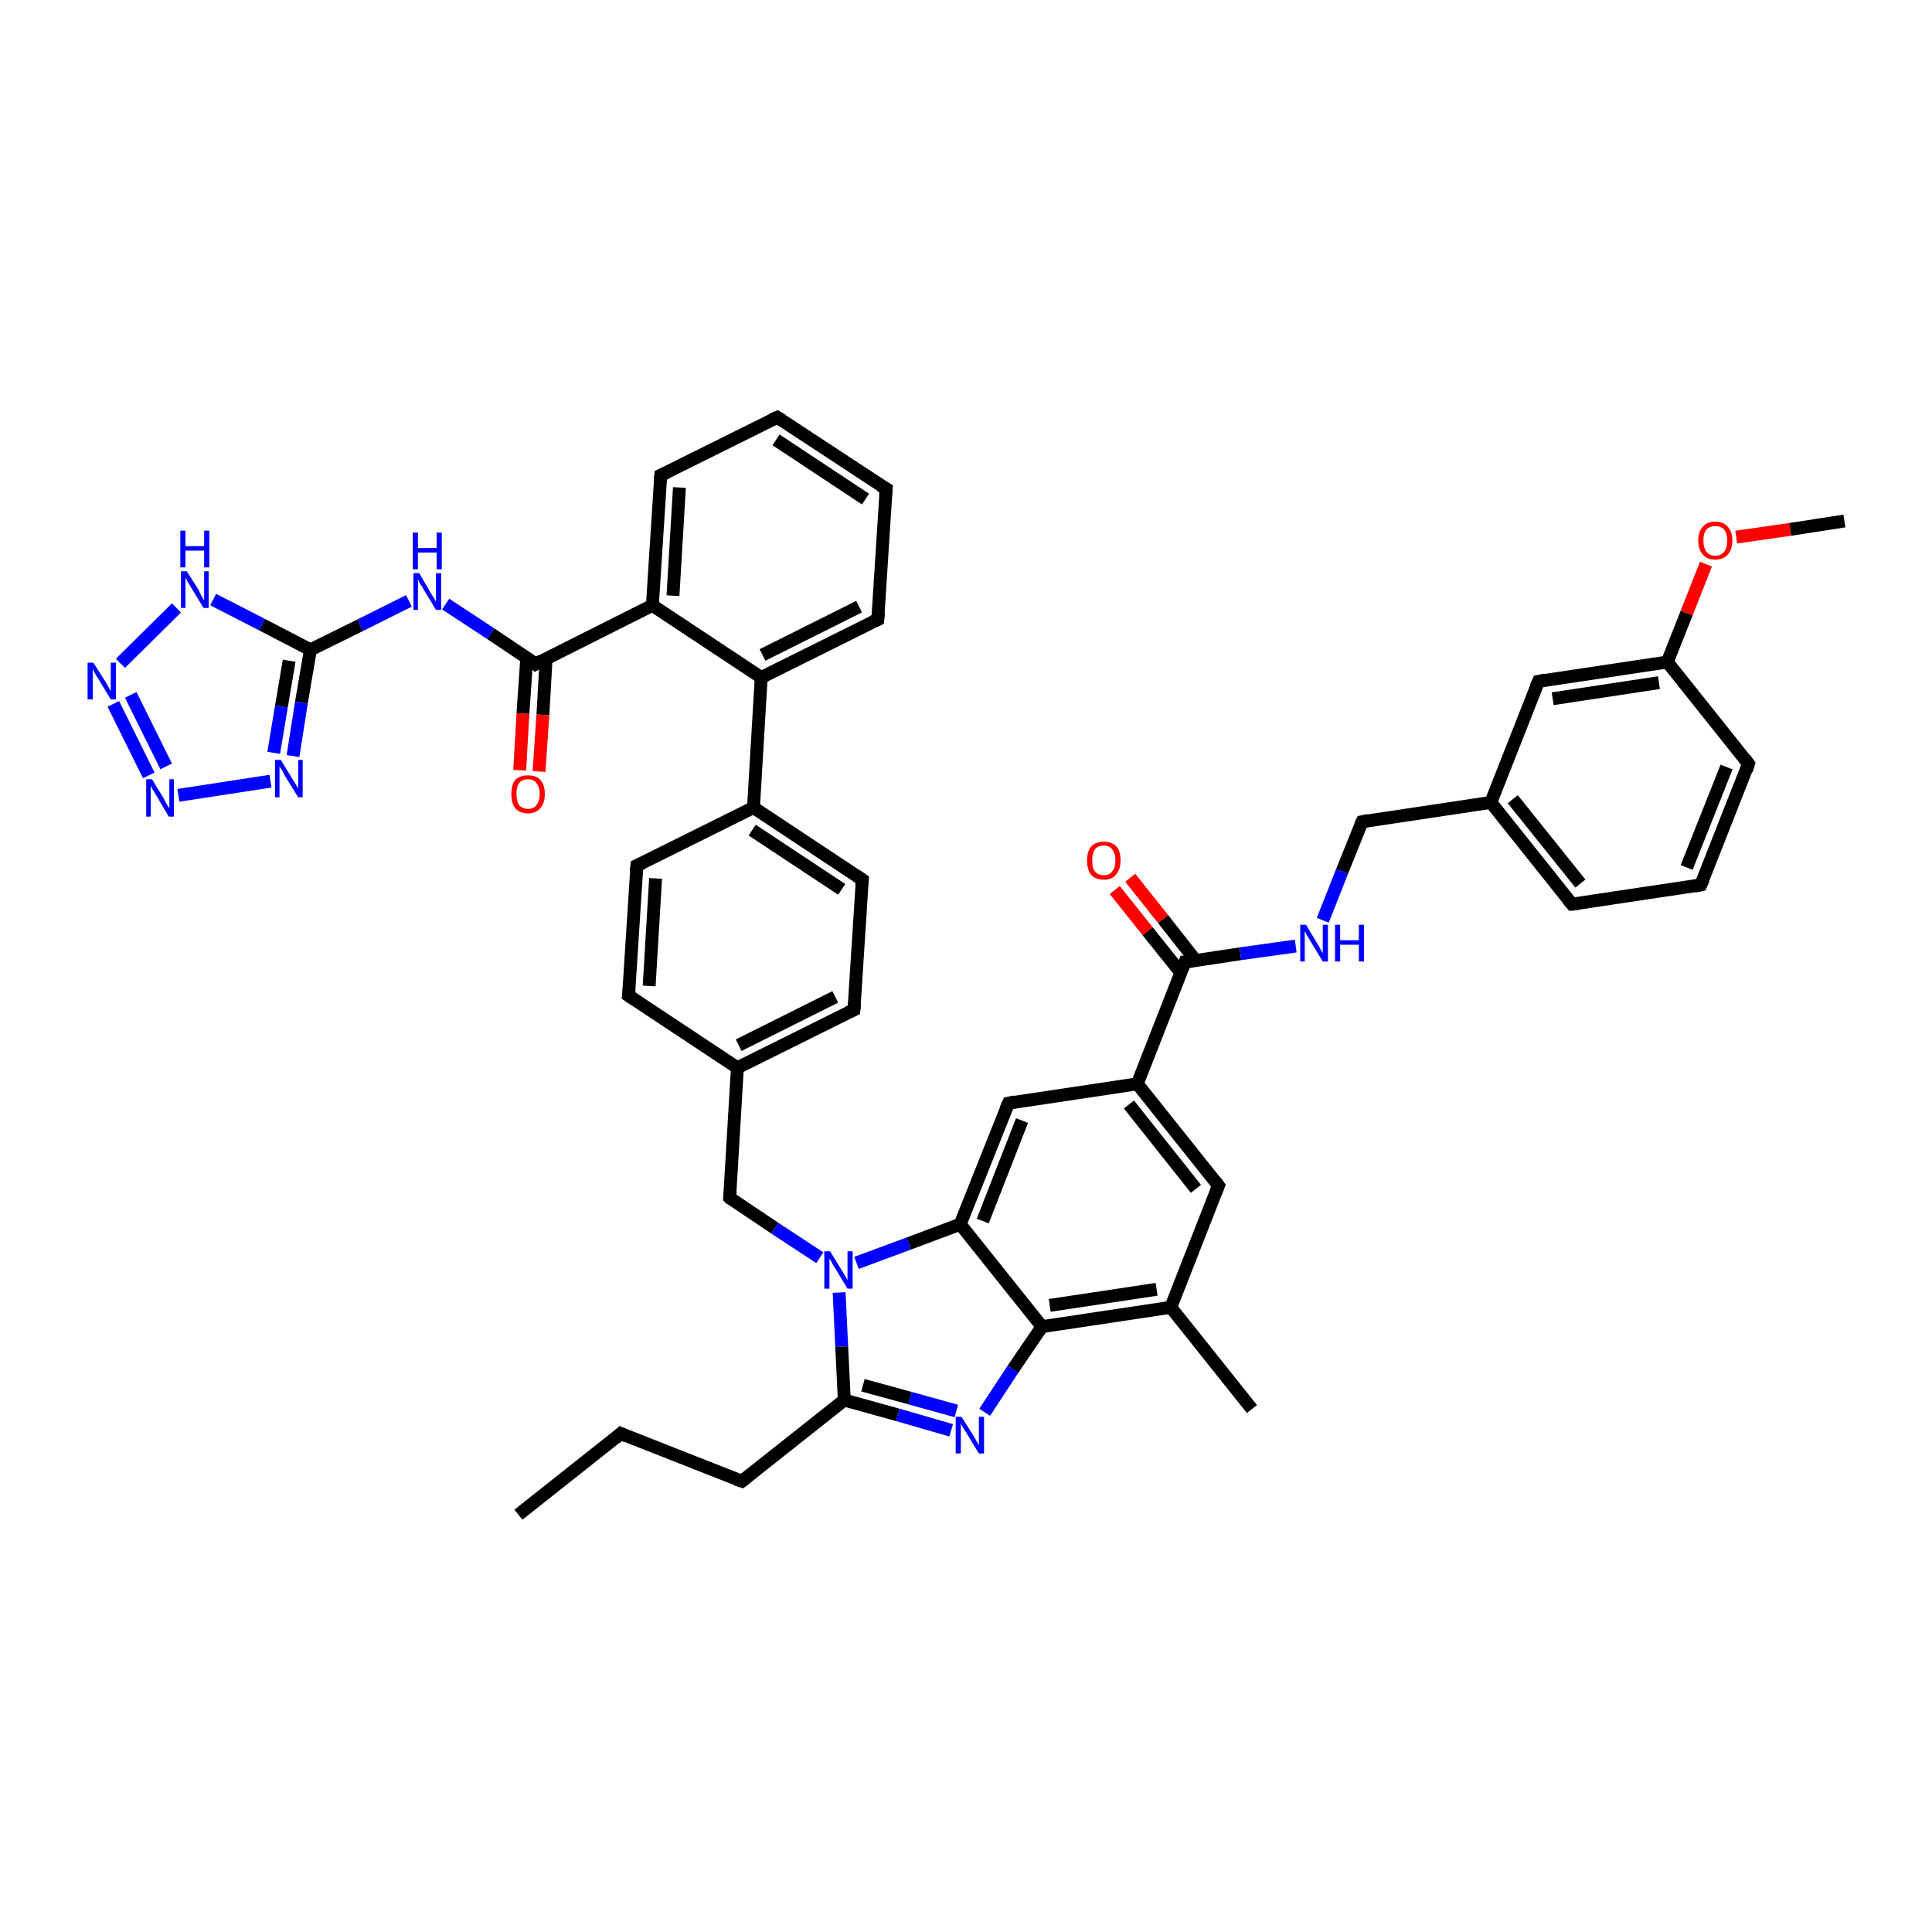 <?xml version='1.0' encoding='iso-8859-1'?>
<svg version='1.1' baseProfile='full'
              xmlns='http://www.w3.org/2000/svg'
                      xmlns:rdkit='http://www.rdkit.org/xml'
                      xmlns:xlink='http://www.w3.org/1999/xlink'
                  xml:space='preserve'
width='300px' height='300px' viewBox='0 0 300 300'>
<!-- END OF HEADER -->
<rect style='opacity:1.0;fill:#FFFFFF;stroke:none' width='300.0' height='300.0' x='0.0' y='0.0'> </rect>
<path class='bond-0 atom-0 atom-1' d='M 80.5,235.2 L 96.4,222.6' style='fill:none;fill-rule:evenodd;stroke:#000000;stroke-width:2.0px;stroke-linecap:butt;stroke-linejoin:miter;stroke-opacity:1' />
<path class='bond-1 atom-1 atom-2' d='M 96.4,222.6 L 115.2,230.0' style='fill:none;fill-rule:evenodd;stroke:#000000;stroke-width:2.0px;stroke-linecap:butt;stroke-linejoin:miter;stroke-opacity:1' />
<path class='bond-2 atom-2 atom-3' d='M 115.2,230.0 L 131.1,217.4' style='fill:none;fill-rule:evenodd;stroke:#000000;stroke-width:2.0px;stroke-linecap:butt;stroke-linejoin:miter;stroke-opacity:1' />
<path class='bond-3 atom-3 atom-4' d='M 131.1,217.4 L 139.4,219.7' style='fill:none;fill-rule:evenodd;stroke:#000000;stroke-width:2.0px;stroke-linecap:butt;stroke-linejoin:miter;stroke-opacity:1' />
<path class='bond-3 atom-3 atom-4' d='M 139.4,219.7 L 147.7,222.1' style='fill:none;fill-rule:evenodd;stroke:#0000FF;stroke-width:2.0px;stroke-linecap:butt;stroke-linejoin:miter;stroke-opacity:1' />
<path class='bond-3 atom-3 atom-4' d='M 134.0,215.1 L 141.3,217.1' style='fill:none;fill-rule:evenodd;stroke:#000000;stroke-width:2.0px;stroke-linecap:butt;stroke-linejoin:miter;stroke-opacity:1' />
<path class='bond-3 atom-3 atom-4' d='M 141.3,217.1 L 148.5,219.1' style='fill:none;fill-rule:evenodd;stroke:#0000FF;stroke-width:2.0px;stroke-linecap:butt;stroke-linejoin:miter;stroke-opacity:1' />
<path class='bond-4 atom-4 atom-5' d='M 152.9,219.3 L 157.3,212.6' style='fill:none;fill-rule:evenodd;stroke:#0000FF;stroke-width:2.0px;stroke-linecap:butt;stroke-linejoin:miter;stroke-opacity:1' />
<path class='bond-4 atom-4 atom-5' d='M 157.3,212.6 L 161.8,206.0' style='fill:none;fill-rule:evenodd;stroke:#000000;stroke-width:2.0px;stroke-linecap:butt;stroke-linejoin:miter;stroke-opacity:1' />
<path class='bond-5 atom-5 atom-6' d='M 161.8,206.0 L 181.8,203.0' style='fill:none;fill-rule:evenodd;stroke:#000000;stroke-width:2.0px;stroke-linecap:butt;stroke-linejoin:miter;stroke-opacity:1' />
<path class='bond-5 atom-5 atom-6' d='M 163.0,202.7 L 179.6,200.2' style='fill:none;fill-rule:evenodd;stroke:#000000;stroke-width:2.0px;stroke-linecap:butt;stroke-linejoin:miter;stroke-opacity:1' />
<path class='bond-6 atom-6 atom-7' d='M 181.8,203.0 L 194.4,218.8' style='fill:none;fill-rule:evenodd;stroke:#000000;stroke-width:2.0px;stroke-linecap:butt;stroke-linejoin:miter;stroke-opacity:1' />
<path class='bond-7 atom-6 atom-8' d='M 181.8,203.0 L 189.2,184.1' style='fill:none;fill-rule:evenodd;stroke:#000000;stroke-width:2.0px;stroke-linecap:butt;stroke-linejoin:miter;stroke-opacity:1' />
<path class='bond-8 atom-8 atom-9' d='M 189.2,184.1 L 176.6,168.3' style='fill:none;fill-rule:evenodd;stroke:#000000;stroke-width:2.0px;stroke-linecap:butt;stroke-linejoin:miter;stroke-opacity:1' />
<path class='bond-8 atom-8 atom-9' d='M 185.7,184.6 L 175.3,171.5' style='fill:none;fill-rule:evenodd;stroke:#000000;stroke-width:2.0px;stroke-linecap:butt;stroke-linejoin:miter;stroke-opacity:1' />
<path class='bond-9 atom-9 atom-10' d='M 176.6,168.3 L 184.0,149.4' style='fill:none;fill-rule:evenodd;stroke:#000000;stroke-width:2.0px;stroke-linecap:butt;stroke-linejoin:miter;stroke-opacity:1' />
<path class='bond-10 atom-10 atom-11' d='M 185.7,149.2 L 180.6,142.7' style='fill:none;fill-rule:evenodd;stroke:#000000;stroke-width:2.0px;stroke-linecap:butt;stroke-linejoin:miter;stroke-opacity:1' />
<path class='bond-10 atom-10 atom-11' d='M 180.6,142.7 L 175.5,136.3' style='fill:none;fill-rule:evenodd;stroke:#FF0000;stroke-width:2.0px;stroke-linecap:butt;stroke-linejoin:miter;stroke-opacity:1' />
<path class='bond-10 atom-10 atom-11' d='M 183.4,151.1 L 178.2,144.6' style='fill:none;fill-rule:evenodd;stroke:#000000;stroke-width:2.0px;stroke-linecap:butt;stroke-linejoin:miter;stroke-opacity:1' />
<path class='bond-10 atom-10 atom-11' d='M 178.2,144.6 L 173.1,138.2' style='fill:none;fill-rule:evenodd;stroke:#FF0000;stroke-width:2.0px;stroke-linecap:butt;stroke-linejoin:miter;stroke-opacity:1' />
<path class='bond-11 atom-10 atom-12' d='M 184.0,149.4 L 192.6,148.1' style='fill:none;fill-rule:evenodd;stroke:#000000;stroke-width:2.0px;stroke-linecap:butt;stroke-linejoin:miter;stroke-opacity:1' />
<path class='bond-11 atom-10 atom-12' d='M 192.6,148.1 L 201.2,146.9' style='fill:none;fill-rule:evenodd;stroke:#0000FF;stroke-width:2.0px;stroke-linecap:butt;stroke-linejoin:miter;stroke-opacity:1' />
<path class='bond-12 atom-12 atom-13' d='M 205.4,142.9 L 208.4,135.3' style='fill:none;fill-rule:evenodd;stroke:#0000FF;stroke-width:2.0px;stroke-linecap:butt;stroke-linejoin:miter;stroke-opacity:1' />
<path class='bond-12 atom-12 atom-13' d='M 208.4,135.3 L 211.5,127.6' style='fill:none;fill-rule:evenodd;stroke:#000000;stroke-width:2.0px;stroke-linecap:butt;stroke-linejoin:miter;stroke-opacity:1' />
<path class='bond-13 atom-13 atom-14' d='M 211.5,127.6 L 231.5,124.6' style='fill:none;fill-rule:evenodd;stroke:#000000;stroke-width:2.0px;stroke-linecap:butt;stroke-linejoin:miter;stroke-opacity:1' />
<path class='bond-14 atom-14 atom-15' d='M 231.5,124.6 L 244.1,140.4' style='fill:none;fill-rule:evenodd;stroke:#000000;stroke-width:2.0px;stroke-linecap:butt;stroke-linejoin:miter;stroke-opacity:1' />
<path class='bond-14 atom-14 atom-15' d='M 234.9,124.1 L 245.4,137.2' style='fill:none;fill-rule:evenodd;stroke:#000000;stroke-width:2.0px;stroke-linecap:butt;stroke-linejoin:miter;stroke-opacity:1' />
<path class='bond-15 atom-15 atom-16' d='M 244.1,140.4 L 264.1,137.4' style='fill:none;fill-rule:evenodd;stroke:#000000;stroke-width:2.0px;stroke-linecap:butt;stroke-linejoin:miter;stroke-opacity:1' />
<path class='bond-16 atom-16 atom-17' d='M 264.1,137.4 L 271.5,118.6' style='fill:none;fill-rule:evenodd;stroke:#000000;stroke-width:2.0px;stroke-linecap:butt;stroke-linejoin:miter;stroke-opacity:1' />
<path class='bond-16 atom-16 atom-17' d='M 261.9,134.7 L 268.1,119.1' style='fill:none;fill-rule:evenodd;stroke:#000000;stroke-width:2.0px;stroke-linecap:butt;stroke-linejoin:miter;stroke-opacity:1' />
<path class='bond-17 atom-17 atom-18' d='M 271.5,118.6 L 258.9,102.8' style='fill:none;fill-rule:evenodd;stroke:#000000;stroke-width:2.0px;stroke-linecap:butt;stroke-linejoin:miter;stroke-opacity:1' />
<path class='bond-18 atom-18 atom-19' d='M 258.9,102.8 L 261.9,95.2' style='fill:none;fill-rule:evenodd;stroke:#000000;stroke-width:2.0px;stroke-linecap:butt;stroke-linejoin:miter;stroke-opacity:1' />
<path class='bond-18 atom-18 atom-19' d='M 261.9,95.2 L 264.9,87.6' style='fill:none;fill-rule:evenodd;stroke:#FF0000;stroke-width:2.0px;stroke-linecap:butt;stroke-linejoin:miter;stroke-opacity:1' />
<path class='bond-19 atom-19 atom-20' d='M 269.6,83.4 L 278.0,82.2' style='fill:none;fill-rule:evenodd;stroke:#FF0000;stroke-width:2.0px;stroke-linecap:butt;stroke-linejoin:miter;stroke-opacity:1' />
<path class='bond-19 atom-19 atom-20' d='M 278.0,82.2 L 286.4,80.9' style='fill:none;fill-rule:evenodd;stroke:#000000;stroke-width:2.0px;stroke-linecap:butt;stroke-linejoin:miter;stroke-opacity:1' />
<path class='bond-20 atom-18 atom-21' d='M 258.9,102.8 L 238.9,105.8' style='fill:none;fill-rule:evenodd;stroke:#000000;stroke-width:2.0px;stroke-linecap:butt;stroke-linejoin:miter;stroke-opacity:1' />
<path class='bond-20 atom-18 atom-21' d='M 257.6,106.0 L 241.1,108.5' style='fill:none;fill-rule:evenodd;stroke:#000000;stroke-width:2.0px;stroke-linecap:butt;stroke-linejoin:miter;stroke-opacity:1' />
<path class='bond-21 atom-9 atom-22' d='M 176.6,168.3 L 156.6,171.3' style='fill:none;fill-rule:evenodd;stroke:#000000;stroke-width:2.0px;stroke-linecap:butt;stroke-linejoin:miter;stroke-opacity:1' />
<path class='bond-22 atom-22 atom-23' d='M 156.6,171.3 L 149.1,190.1' style='fill:none;fill-rule:evenodd;stroke:#000000;stroke-width:2.0px;stroke-linecap:butt;stroke-linejoin:miter;stroke-opacity:1' />
<path class='bond-22 atom-22 atom-23' d='M 158.7,174.0 L 152.6,189.6' style='fill:none;fill-rule:evenodd;stroke:#000000;stroke-width:2.0px;stroke-linecap:butt;stroke-linejoin:miter;stroke-opacity:1' />
<path class='bond-23 atom-23 atom-24' d='M 149.1,190.1 L 141.1,193.1' style='fill:none;fill-rule:evenodd;stroke:#000000;stroke-width:2.0px;stroke-linecap:butt;stroke-linejoin:miter;stroke-opacity:1' />
<path class='bond-23 atom-23 atom-24' d='M 141.1,193.1 L 133.0,196.1' style='fill:none;fill-rule:evenodd;stroke:#0000FF;stroke-width:2.0px;stroke-linecap:butt;stroke-linejoin:miter;stroke-opacity:1' />
<path class='bond-24 atom-24 atom-25' d='M 127.3,195.3 L 120.3,190.7' style='fill:none;fill-rule:evenodd;stroke:#0000FF;stroke-width:2.0px;stroke-linecap:butt;stroke-linejoin:miter;stroke-opacity:1' />
<path class='bond-24 atom-24 atom-25' d='M 120.3,190.7 L 113.3,186.0' style='fill:none;fill-rule:evenodd;stroke:#000000;stroke-width:2.0px;stroke-linecap:butt;stroke-linejoin:miter;stroke-opacity:1' />
<path class='bond-25 atom-25 atom-26' d='M 113.3,186.0 L 114.5,165.8' style='fill:none;fill-rule:evenodd;stroke:#000000;stroke-width:2.0px;stroke-linecap:butt;stroke-linejoin:miter;stroke-opacity:1' />
<path class='bond-26 atom-26 atom-27' d='M 114.5,165.8 L 132.6,156.8' style='fill:none;fill-rule:evenodd;stroke:#000000;stroke-width:2.0px;stroke-linecap:butt;stroke-linejoin:miter;stroke-opacity:1' />
<path class='bond-26 atom-26 atom-27' d='M 114.7,162.3 L 129.7,154.8' style='fill:none;fill-rule:evenodd;stroke:#000000;stroke-width:2.0px;stroke-linecap:butt;stroke-linejoin:miter;stroke-opacity:1' />
<path class='bond-27 atom-27 atom-28' d='M 132.6,156.8 L 133.9,136.6' style='fill:none;fill-rule:evenodd;stroke:#000000;stroke-width:2.0px;stroke-linecap:butt;stroke-linejoin:miter;stroke-opacity:1' />
<path class='bond-28 atom-28 atom-29' d='M 133.9,136.6 L 117.0,125.4' style='fill:none;fill-rule:evenodd;stroke:#000000;stroke-width:2.0px;stroke-linecap:butt;stroke-linejoin:miter;stroke-opacity:1' />
<path class='bond-28 atom-28 atom-29' d='M 130.7,138.1 L 116.8,128.9' style='fill:none;fill-rule:evenodd;stroke:#000000;stroke-width:2.0px;stroke-linecap:butt;stroke-linejoin:miter;stroke-opacity:1' />
<path class='bond-29 atom-29 atom-30' d='M 117.0,125.4 L 118.2,105.2' style='fill:none;fill-rule:evenodd;stroke:#000000;stroke-width:2.0px;stroke-linecap:butt;stroke-linejoin:miter;stroke-opacity:1' />
<path class='bond-30 atom-30 atom-31' d='M 118.2,105.2 L 136.3,96.2' style='fill:none;fill-rule:evenodd;stroke:#000000;stroke-width:2.0px;stroke-linecap:butt;stroke-linejoin:miter;stroke-opacity:1' />
<path class='bond-30 atom-30 atom-31' d='M 118.4,101.7 L 133.4,94.2' style='fill:none;fill-rule:evenodd;stroke:#000000;stroke-width:2.0px;stroke-linecap:butt;stroke-linejoin:miter;stroke-opacity:1' />
<path class='bond-31 atom-31 atom-32' d='M 136.3,96.2 L 137.6,75.9' style='fill:none;fill-rule:evenodd;stroke:#000000;stroke-width:2.0px;stroke-linecap:butt;stroke-linejoin:miter;stroke-opacity:1' />
<path class='bond-32 atom-32 atom-33' d='M 137.6,75.9 L 120.7,64.8' style='fill:none;fill-rule:evenodd;stroke:#000000;stroke-width:2.0px;stroke-linecap:butt;stroke-linejoin:miter;stroke-opacity:1' />
<path class='bond-32 atom-32 atom-33' d='M 134.4,77.5 L 120.5,68.3' style='fill:none;fill-rule:evenodd;stroke:#000000;stroke-width:2.0px;stroke-linecap:butt;stroke-linejoin:miter;stroke-opacity:1' />
<path class='bond-33 atom-33 atom-34' d='M 120.7,64.8 L 102.6,73.8' style='fill:none;fill-rule:evenodd;stroke:#000000;stroke-width:2.0px;stroke-linecap:butt;stroke-linejoin:miter;stroke-opacity:1' />
<path class='bond-34 atom-34 atom-35' d='M 102.6,73.8 L 101.3,94.0' style='fill:none;fill-rule:evenodd;stroke:#000000;stroke-width:2.0px;stroke-linecap:butt;stroke-linejoin:miter;stroke-opacity:1' />
<path class='bond-34 atom-34 atom-35' d='M 105.5,75.7 L 104.5,92.5' style='fill:none;fill-rule:evenodd;stroke:#000000;stroke-width:2.0px;stroke-linecap:butt;stroke-linejoin:miter;stroke-opacity:1' />
<path class='bond-35 atom-35 atom-36' d='M 101.3,94.0 L 83.2,103.1' style='fill:none;fill-rule:evenodd;stroke:#000000;stroke-width:2.0px;stroke-linecap:butt;stroke-linejoin:miter;stroke-opacity:1' />
<path class='bond-36 atom-36 atom-37' d='M 81.8,102.1 L 81.2,110.8' style='fill:none;fill-rule:evenodd;stroke:#000000;stroke-width:2.0px;stroke-linecap:butt;stroke-linejoin:miter;stroke-opacity:1' />
<path class='bond-36 atom-36 atom-37' d='M 81.2,110.8 L 80.7,119.6' style='fill:none;fill-rule:evenodd;stroke:#FF0000;stroke-width:2.0px;stroke-linecap:butt;stroke-linejoin:miter;stroke-opacity:1' />
<path class='bond-36 atom-36 atom-37' d='M 84.8,102.3 L 84.3,111.0' style='fill:none;fill-rule:evenodd;stroke:#000000;stroke-width:2.0px;stroke-linecap:butt;stroke-linejoin:miter;stroke-opacity:1' />
<path class='bond-36 atom-36 atom-37' d='M 84.3,111.0 L 83.7,119.8' style='fill:none;fill-rule:evenodd;stroke:#FF0000;stroke-width:2.0px;stroke-linecap:butt;stroke-linejoin:miter;stroke-opacity:1' />
<path class='bond-37 atom-36 atom-38' d='M 83.2,103.1 L 76.2,98.4' style='fill:none;fill-rule:evenodd;stroke:#000000;stroke-width:2.0px;stroke-linecap:butt;stroke-linejoin:miter;stroke-opacity:1' />
<path class='bond-37 atom-36 atom-38' d='M 76.2,98.4 L 69.2,93.8' style='fill:none;fill-rule:evenodd;stroke:#0000FF;stroke-width:2.0px;stroke-linecap:butt;stroke-linejoin:miter;stroke-opacity:1' />
<path class='bond-38 atom-38 atom-39' d='M 63.5,93.3 L 55.9,97.1' style='fill:none;fill-rule:evenodd;stroke:#0000FF;stroke-width:2.0px;stroke-linecap:butt;stroke-linejoin:miter;stroke-opacity:1' />
<path class='bond-38 atom-38 atom-39' d='M 55.9,97.1 L 48.2,100.9' style='fill:none;fill-rule:evenodd;stroke:#000000;stroke-width:2.0px;stroke-linecap:butt;stroke-linejoin:miter;stroke-opacity:1' />
<path class='bond-39 atom-39 atom-40' d='M 48.2,100.9 L 46.8,109.1' style='fill:none;fill-rule:evenodd;stroke:#000000;stroke-width:2.0px;stroke-linecap:butt;stroke-linejoin:miter;stroke-opacity:1' />
<path class='bond-39 atom-39 atom-40' d='M 46.8,109.1 L 45.5,117.4' style='fill:none;fill-rule:evenodd;stroke:#0000FF;stroke-width:2.0px;stroke-linecap:butt;stroke-linejoin:miter;stroke-opacity:1' />
<path class='bond-39 atom-39 atom-40' d='M 44.9,102.6 L 43.7,109.7' style='fill:none;fill-rule:evenodd;stroke:#000000;stroke-width:2.0px;stroke-linecap:butt;stroke-linejoin:miter;stroke-opacity:1' />
<path class='bond-39 atom-39 atom-40' d='M 43.7,109.7 L 42.5,116.9' style='fill:none;fill-rule:evenodd;stroke:#0000FF;stroke-width:2.0px;stroke-linecap:butt;stroke-linejoin:miter;stroke-opacity:1' />
<path class='bond-40 atom-40 atom-41' d='M 42.0,121.3 L 27.7,123.5' style='fill:none;fill-rule:evenodd;stroke:#0000FF;stroke-width:2.0px;stroke-linecap:butt;stroke-linejoin:miter;stroke-opacity:1' />
<path class='bond-41 atom-41 atom-42' d='M 23.1,120.4 L 17.6,109.3' style='fill:none;fill-rule:evenodd;stroke:#0000FF;stroke-width:2.0px;stroke-linecap:butt;stroke-linejoin:miter;stroke-opacity:1' />
<path class='bond-41 atom-41 atom-42' d='M 25.8,119.0 L 20.3,107.9' style='fill:none;fill-rule:evenodd;stroke:#0000FF;stroke-width:2.0px;stroke-linecap:butt;stroke-linejoin:miter;stroke-opacity:1' />
<path class='bond-42 atom-42 atom-43' d='M 18.7,103.0 L 27.4,94.4' style='fill:none;fill-rule:evenodd;stroke:#0000FF;stroke-width:2.0px;stroke-linecap:butt;stroke-linejoin:miter;stroke-opacity:1' />
<path class='bond-43 atom-29 atom-44' d='M 117.0,125.4 L 98.9,134.4' style='fill:none;fill-rule:evenodd;stroke:#000000;stroke-width:2.0px;stroke-linecap:butt;stroke-linejoin:miter;stroke-opacity:1' />
<path class='bond-44 atom-44 atom-45' d='M 98.9,134.4 L 97.6,154.6' style='fill:none;fill-rule:evenodd;stroke:#000000;stroke-width:2.0px;stroke-linecap:butt;stroke-linejoin:miter;stroke-opacity:1' />
<path class='bond-44 atom-44 atom-45' d='M 101.8,136.4 L 100.8,153.1' style='fill:none;fill-rule:evenodd;stroke:#000000;stroke-width:2.0px;stroke-linecap:butt;stroke-linejoin:miter;stroke-opacity:1' />
<path class='bond-45 atom-24 atom-3' d='M 130.3,200.7 L 130.7,209.1' style='fill:none;fill-rule:evenodd;stroke:#0000FF;stroke-width:2.0px;stroke-linecap:butt;stroke-linejoin:miter;stroke-opacity:1' />
<path class='bond-45 atom-24 atom-3' d='M 130.7,209.1 L 131.1,217.4' style='fill:none;fill-rule:evenodd;stroke:#000000;stroke-width:2.0px;stroke-linecap:butt;stroke-linejoin:miter;stroke-opacity:1' />
<path class='bond-46 atom-45 atom-26' d='M 97.6,154.6 L 114.5,165.8' style='fill:none;fill-rule:evenodd;stroke:#000000;stroke-width:2.0px;stroke-linecap:butt;stroke-linejoin:miter;stroke-opacity:1' />
<path class='bond-47 atom-23 atom-5' d='M 149.1,190.1 L 161.8,206.0' style='fill:none;fill-rule:evenodd;stroke:#000000;stroke-width:2.0px;stroke-linecap:butt;stroke-linejoin:miter;stroke-opacity:1' />
<path class='bond-48 atom-35 atom-30' d='M 101.3,94.0 L 118.2,105.2' style='fill:none;fill-rule:evenodd;stroke:#000000;stroke-width:2.0px;stroke-linecap:butt;stroke-linejoin:miter;stroke-opacity:1' />
<path class='bond-49 atom-43 atom-39' d='M 33.1,93.1 L 40.7,97.0' style='fill:none;fill-rule:evenodd;stroke:#0000FF;stroke-width:2.0px;stroke-linecap:butt;stroke-linejoin:miter;stroke-opacity:1' />
<path class='bond-49 atom-43 atom-39' d='M 40.7,97.0 L 48.2,100.9' style='fill:none;fill-rule:evenodd;stroke:#000000;stroke-width:2.0px;stroke-linecap:butt;stroke-linejoin:miter;stroke-opacity:1' />
<path class='bond-50 atom-21 atom-14' d='M 238.9,105.8 L 231.5,124.6' style='fill:none;fill-rule:evenodd;stroke:#000000;stroke-width:2.0px;stroke-linecap:butt;stroke-linejoin:miter;stroke-opacity:1' />
<path d='M 95.6,223.3 L 96.4,222.6 L 97.3,223.0' style='fill:none;stroke:#000000;stroke-width:2.0px;stroke-linecap:butt;stroke-linejoin:miter;stroke-opacity:1;' />
<path d='M 114.3,229.7 L 115.2,230.0 L 116.0,229.4' style='fill:none;stroke:#000000;stroke-width:2.0px;stroke-linecap:butt;stroke-linejoin:miter;stroke-opacity:1;' />
<path d='M 188.8,185.1 L 189.2,184.1 L 188.6,183.3' style='fill:none;stroke:#000000;stroke-width:2.0px;stroke-linecap:butt;stroke-linejoin:miter;stroke-opacity:1;' />
<path d='M 183.6,150.4 L 184.0,149.4 L 184.4,149.4' style='fill:none;stroke:#000000;stroke-width:2.0px;stroke-linecap:butt;stroke-linejoin:miter;stroke-opacity:1;' />
<path d='M 211.3,128.0 L 211.5,127.6 L 212.5,127.4' style='fill:none;stroke:#000000;stroke-width:2.0px;stroke-linecap:butt;stroke-linejoin:miter;stroke-opacity:1;' />
<path d='M 243.5,139.7 L 244.1,140.4 L 245.1,140.3' style='fill:none;stroke:#000000;stroke-width:2.0px;stroke-linecap:butt;stroke-linejoin:miter;stroke-opacity:1;' />
<path d='M 263.1,137.6 L 264.1,137.4 L 264.5,136.5' style='fill:none;stroke:#000000;stroke-width:2.0px;stroke-linecap:butt;stroke-linejoin:miter;stroke-opacity:1;' />
<path d='M 271.2,119.6 L 271.5,118.6 L 270.9,117.8' style='fill:none;stroke:#000000;stroke-width:2.0px;stroke-linecap:butt;stroke-linejoin:miter;stroke-opacity:1;' />
<path d='M 239.9,105.6 L 238.9,105.8 L 238.5,106.7' style='fill:none;stroke:#000000;stroke-width:2.0px;stroke-linecap:butt;stroke-linejoin:miter;stroke-opacity:1;' />
<path d='M 157.6,171.1 L 156.6,171.3 L 156.2,172.2' style='fill:none;stroke:#000000;stroke-width:2.0px;stroke-linecap:butt;stroke-linejoin:miter;stroke-opacity:1;' />
<path d='M 113.6,186.3 L 113.3,186.0 L 113.4,185.0' style='fill:none;stroke:#000000;stroke-width:2.0px;stroke-linecap:butt;stroke-linejoin:miter;stroke-opacity:1;' />
<path d='M 131.7,157.2 L 132.6,156.8 L 132.7,155.8' style='fill:none;stroke:#000000;stroke-width:2.0px;stroke-linecap:butt;stroke-linejoin:miter;stroke-opacity:1;' />
<path d='M 133.8,137.6 L 133.9,136.6 L 133.0,136.0' style='fill:none;stroke:#000000;stroke-width:2.0px;stroke-linecap:butt;stroke-linejoin:miter;stroke-opacity:1;' />
<path d='M 135.4,96.6 L 136.3,96.2 L 136.4,95.1' style='fill:none;stroke:#000000;stroke-width:2.0px;stroke-linecap:butt;stroke-linejoin:miter;stroke-opacity:1;' />
<path d='M 137.5,77.0 L 137.6,75.9 L 136.7,75.4' style='fill:none;stroke:#000000;stroke-width:2.0px;stroke-linecap:butt;stroke-linejoin:miter;stroke-opacity:1;' />
<path d='M 121.5,65.3 L 120.7,64.8 L 119.8,65.2' style='fill:none;stroke:#000000;stroke-width:2.0px;stroke-linecap:butt;stroke-linejoin:miter;stroke-opacity:1;' />
<path d='M 103.5,73.4 L 102.6,73.8 L 102.5,74.8' style='fill:none;stroke:#000000;stroke-width:2.0px;stroke-linecap:butt;stroke-linejoin:miter;stroke-opacity:1;' />
<path d='M 84.1,102.6 L 83.2,103.1 L 82.9,102.8' style='fill:none;stroke:#000000;stroke-width:2.0px;stroke-linecap:butt;stroke-linejoin:miter;stroke-opacity:1;' />
<path d='M 99.8,134.0 L 98.9,134.4 L 98.8,135.4' style='fill:none;stroke:#000000;stroke-width:2.0px;stroke-linecap:butt;stroke-linejoin:miter;stroke-opacity:1;' />
<path d='M 97.7,153.6 L 97.6,154.6 L 98.5,155.2' style='fill:none;stroke:#000000;stroke-width:2.0px;stroke-linecap:butt;stroke-linejoin:miter;stroke-opacity:1;' />
<path class='atom-4' d='M 149.3 220.0
L 151.2 223.0
Q 151.4 223.3, 151.7 223.9
Q 152.0 224.4, 152.0 224.4
L 152.0 220.0
L 152.8 220.0
L 152.8 225.7
L 152.0 225.7
L 150.0 222.4
Q 149.7 222.0, 149.5 221.6
Q 149.2 221.1, 149.2 221.0
L 149.2 225.7
L 148.4 225.7
L 148.4 220.0
L 149.3 220.0
' fill='#0000FF'/>
<path class='atom-11' d='M 168.8 133.6
Q 168.8 132.2, 169.4 131.5
Q 170.1 130.7, 171.4 130.7
Q 172.7 130.7, 173.4 131.5
Q 174.0 132.2, 174.0 133.6
Q 174.0 135.0, 173.3 135.8
Q 172.7 136.6, 171.4 136.6
Q 170.1 136.6, 169.4 135.8
Q 168.8 135.0, 168.8 133.6
M 171.4 135.9
Q 172.3 135.9, 172.7 135.3
Q 173.2 134.8, 173.2 133.6
Q 173.2 132.5, 172.7 131.9
Q 172.3 131.3, 171.4 131.3
Q 170.5 131.3, 170.0 131.9
Q 169.6 132.5, 169.6 133.6
Q 169.6 134.8, 170.0 135.3
Q 170.5 135.9, 171.4 135.9
' fill='#FF0000'/>
<path class='atom-12' d='M 202.8 143.6
L 204.6 146.6
Q 204.8 146.9, 205.1 147.5
Q 205.4 148.0, 205.4 148.0
L 205.4 143.6
L 206.2 143.6
L 206.2 149.3
L 205.4 149.3
L 203.4 146.0
Q 203.2 145.6, 202.9 145.2
Q 202.7 144.7, 202.6 144.6
L 202.6 149.3
L 201.9 149.3
L 201.9 143.6
L 202.8 143.6
' fill='#0000FF'/>
<path class='atom-12' d='M 207.3 143.6
L 208.1 143.6
L 208.1 146.0
L 211.0 146.0
L 211.0 143.6
L 211.8 143.6
L 211.8 149.3
L 211.0 149.3
L 211.0 146.7
L 208.1 146.7
L 208.1 149.3
L 207.3 149.3
L 207.3 143.6
' fill='#0000FF'/>
<path class='atom-19' d='M 263.7 83.9
Q 263.7 82.6, 264.4 81.8
Q 265.1 81.0, 266.3 81.0
Q 267.6 81.0, 268.3 81.8
Q 269.0 82.6, 269.0 83.9
Q 269.0 85.3, 268.3 86.1
Q 267.6 86.9, 266.3 86.9
Q 265.1 86.9, 264.4 86.1
Q 263.7 85.3, 263.7 83.9
M 266.3 86.3
Q 267.2 86.3, 267.7 85.7
Q 268.2 85.1, 268.2 83.9
Q 268.2 82.8, 267.7 82.2
Q 267.2 81.7, 266.3 81.7
Q 265.5 81.7, 265.0 82.2
Q 264.5 82.8, 264.5 83.9
Q 264.5 85.1, 265.0 85.7
Q 265.5 86.3, 266.3 86.3
' fill='#FF0000'/>
<path class='atom-24' d='M 128.9 194.3
L 130.8 197.4
Q 131.0 197.7, 131.3 198.2
Q 131.6 198.8, 131.6 198.8
L 131.6 194.3
L 132.4 194.3
L 132.4 200.1
L 131.6 200.1
L 129.6 196.8
Q 129.3 196.4, 129.1 195.9
Q 128.8 195.5, 128.8 195.3
L 128.8 200.1
L 128.0 200.1
L 128.0 194.3
L 128.9 194.3
' fill='#0000FF'/>
<path class='atom-37' d='M 79.4 123.3
Q 79.4 121.9, 80.0 121.1
Q 80.7 120.4, 82.0 120.4
Q 83.3 120.4, 83.9 121.1
Q 84.6 121.9, 84.6 123.3
Q 84.6 124.7, 83.9 125.5
Q 83.2 126.3, 82.0 126.3
Q 80.7 126.3, 80.0 125.5
Q 79.4 124.7, 79.4 123.3
M 82.0 125.6
Q 82.9 125.6, 83.3 125.0
Q 83.8 124.4, 83.8 123.3
Q 83.8 122.2, 83.3 121.6
Q 82.9 121.0, 82.0 121.0
Q 81.1 121.0, 80.6 121.6
Q 80.2 122.1, 80.2 123.3
Q 80.2 124.4, 80.6 125.0
Q 81.1 125.6, 82.0 125.6
' fill='#FF0000'/>
<path class='atom-38' d='M 65.1 89.0
L 66.9 92.1
Q 67.1 92.4, 67.4 92.9
Q 67.7 93.4, 67.7 93.5
L 67.7 89.0
L 68.5 89.0
L 68.5 94.7
L 67.7 94.7
L 65.7 91.4
Q 65.5 91.0, 65.2 90.6
Q 65.0 90.1, 64.9 90.0
L 64.9 94.7
L 64.2 94.7
L 64.2 89.0
L 65.1 89.0
' fill='#0000FF'/>
<path class='atom-38' d='M 64.1 82.7
L 64.9 82.7
L 64.9 85.1
L 67.8 85.1
L 67.8 82.7
L 68.6 82.7
L 68.6 88.4
L 67.8 88.4
L 67.8 85.8
L 64.9 85.8
L 64.9 88.4
L 64.1 88.4
L 64.1 82.7
' fill='#0000FF'/>
<path class='atom-40' d='M 43.6 118.0
L 45.5 121.1
Q 45.7 121.4, 46.0 121.9
Q 46.3 122.4, 46.3 122.5
L 46.3 118.0
L 47.0 118.0
L 47.0 123.8
L 46.3 123.8
L 44.2 120.4
Q 44.0 120.0, 43.8 119.6
Q 43.5 119.2, 43.4 119.0
L 43.4 123.8
L 42.7 123.8
L 42.7 118.0
L 43.6 118.0
' fill='#0000FF'/>
<path class='atom-41' d='M 23.6 121.0
L 25.5 124.1
Q 25.6 124.4, 25.9 124.9
Q 26.2 125.4, 26.3 125.5
L 26.3 121.0
L 27.0 121.0
L 27.0 126.8
L 26.2 126.8
L 24.2 123.4
Q 24.0 123.0, 23.7 122.6
Q 23.5 122.2, 23.4 122.0
L 23.4 126.8
L 22.7 126.8
L 22.7 121.0
L 23.6 121.0
' fill='#0000FF'/>
<path class='atom-42' d='M 14.5 102.9
L 16.4 105.9
Q 16.6 106.2, 16.9 106.8
Q 17.2 107.3, 17.2 107.4
L 17.2 102.9
L 18.0 102.9
L 18.0 108.6
L 17.2 108.6
L 15.2 105.3
Q 14.9 104.9, 14.7 104.5
Q 14.5 104.0, 14.4 103.9
L 14.4 108.6
L 13.6 108.6
L 13.6 102.9
L 14.5 102.9
' fill='#0000FF'/>
<path class='atom-43' d='M 29.0 88.7
L 30.9 91.7
Q 31.0 92.0, 31.3 92.6
Q 31.6 93.1, 31.7 93.2
L 31.7 88.7
L 32.4 88.7
L 32.4 94.4
L 31.6 94.4
L 29.6 91.1
Q 29.4 90.7, 29.1 90.3
Q 28.9 89.8, 28.8 89.7
L 28.8 94.4
L 28.1 94.4
L 28.1 88.7
L 29.0 88.7
' fill='#0000FF'/>
<path class='atom-43' d='M 28.0 82.4
L 28.8 82.4
L 28.8 84.8
L 31.7 84.8
L 31.7 82.4
L 32.5 82.4
L 32.5 88.1
L 31.7 88.1
L 31.7 85.5
L 28.8 85.5
L 28.8 88.1
L 28.0 88.1
L 28.0 82.4
' fill='#0000FF'/>
</svg>
